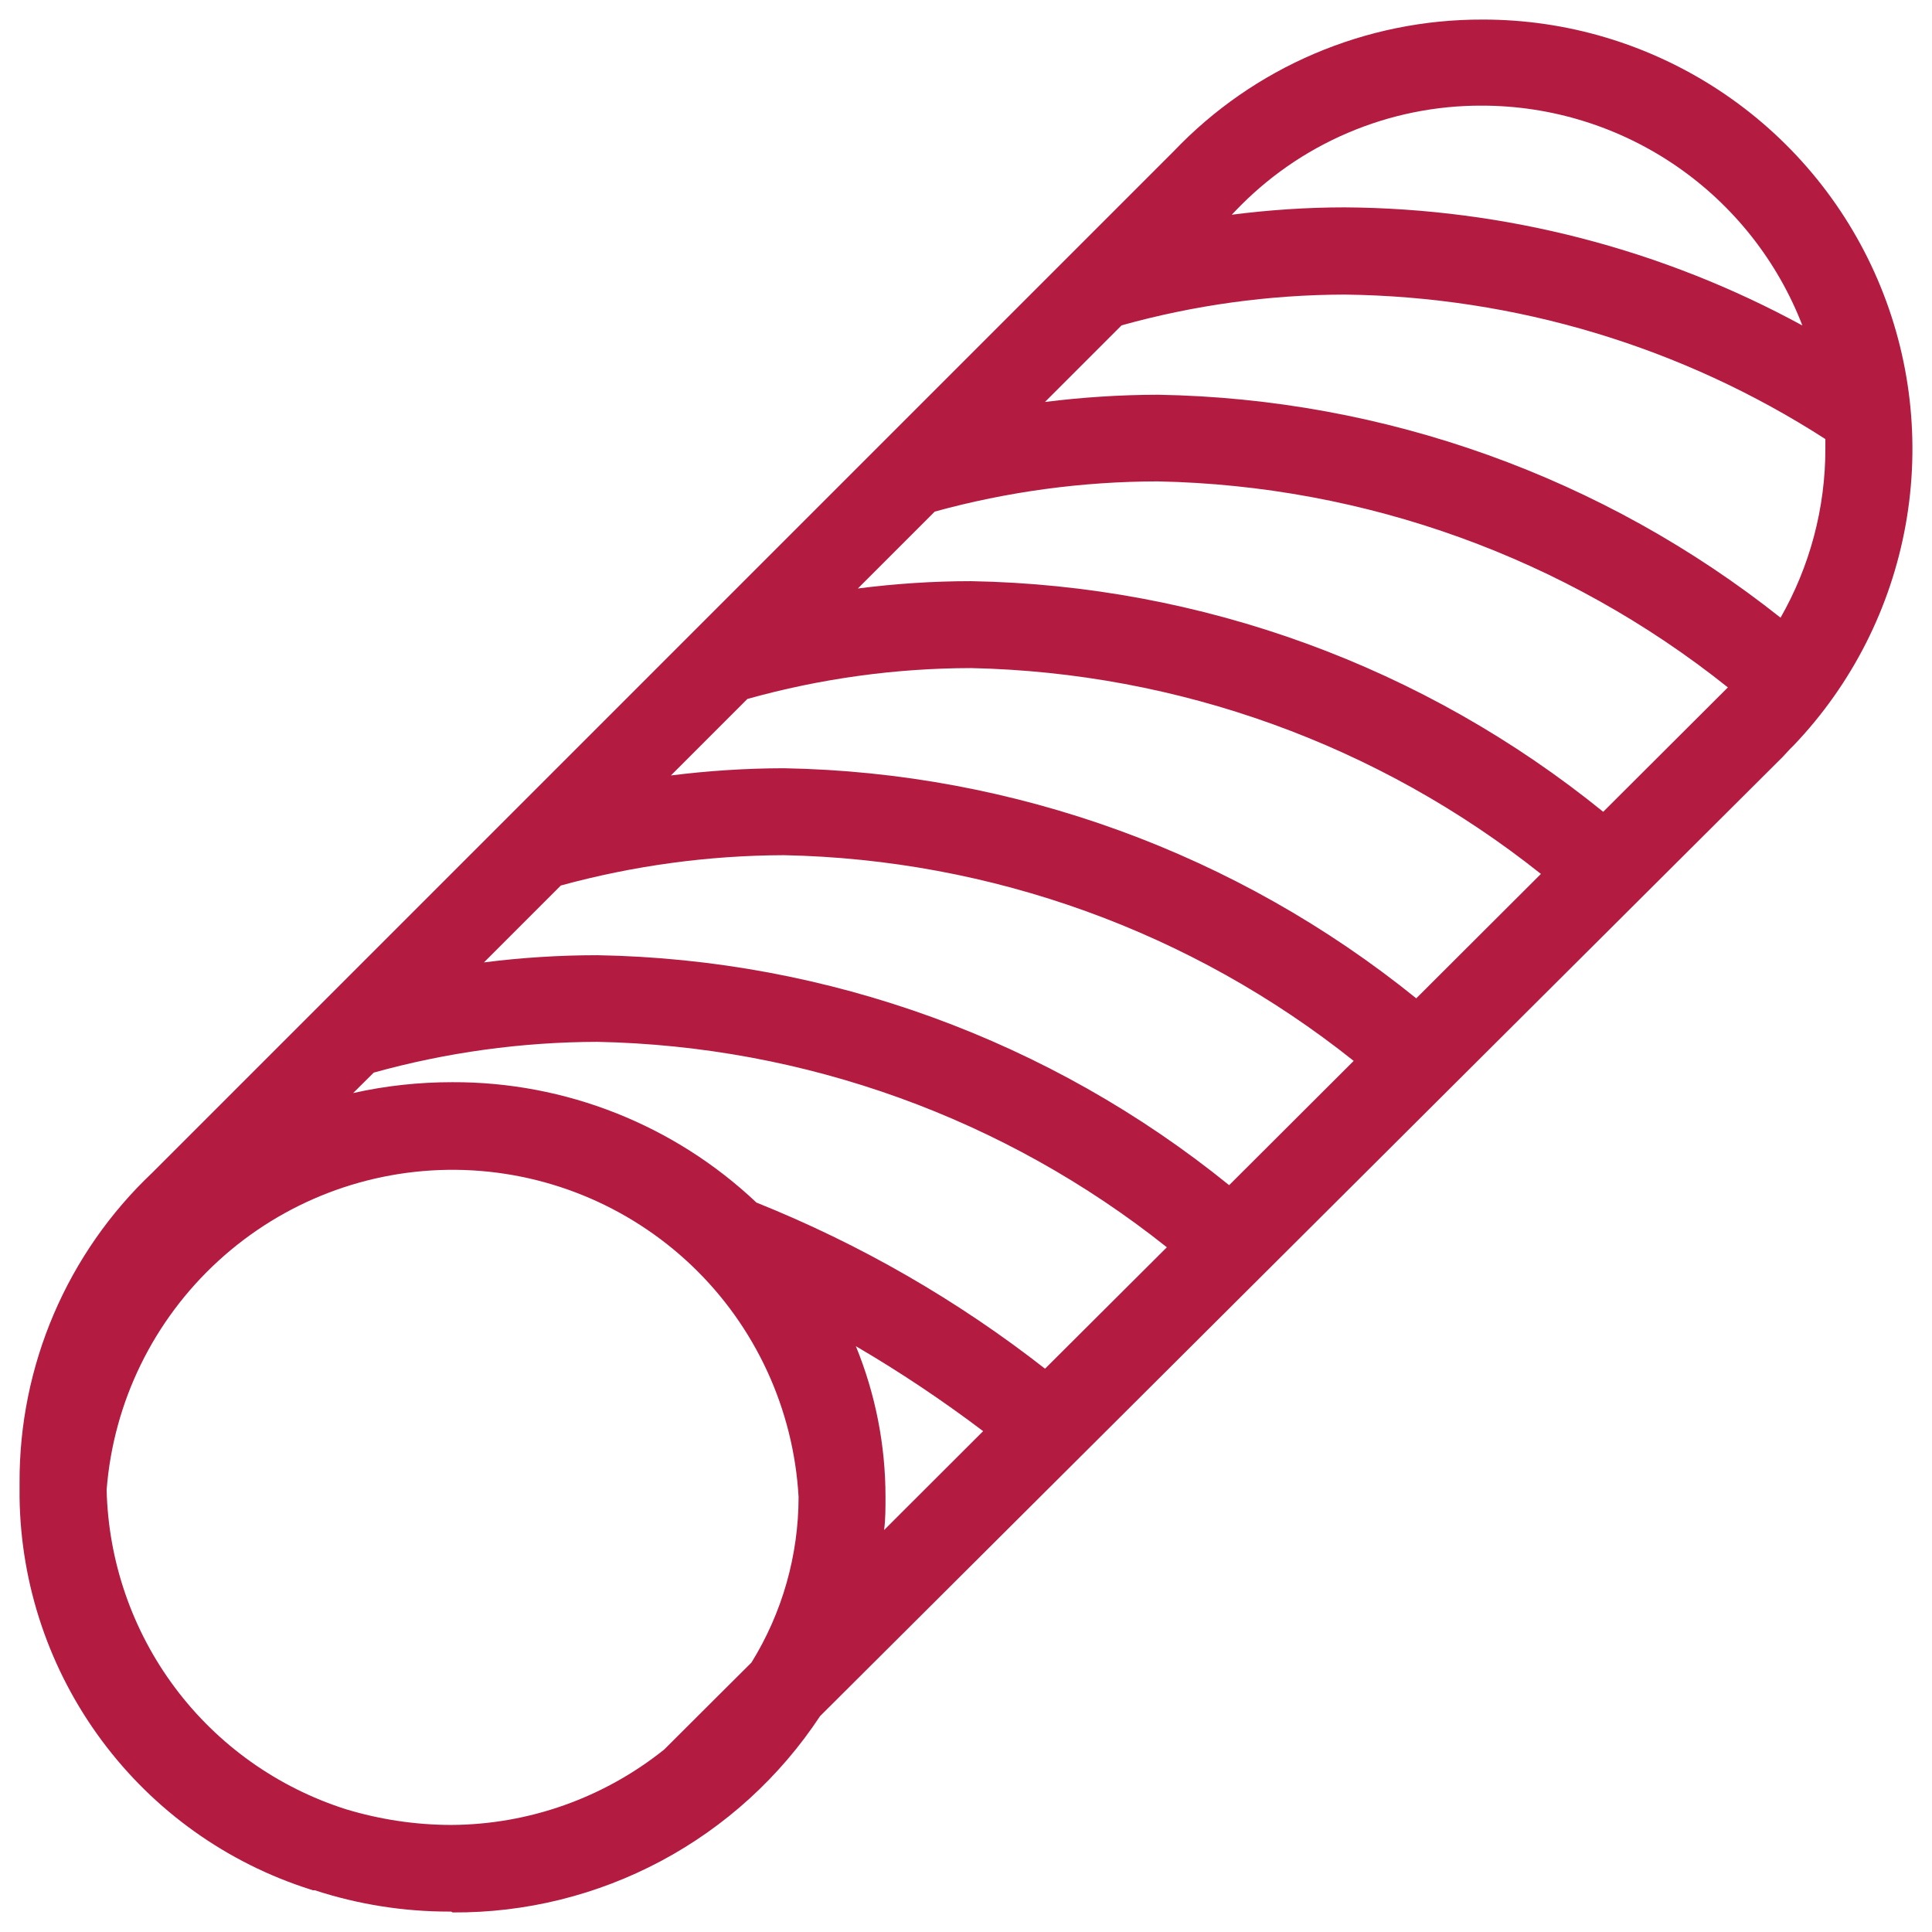 <svg width="78" height="78" viewBox="0 0 78 78" fill="none" xmlns="http://www.w3.org/2000/svg">
<path id="Vector" d="M18.216 77.176H18.136C16.294 77.177 14.465 76.888 12.713 76.316H12.633L12.531 76.282C9.159 75.212 6.213 73.107 4.106 70.266C1.998 67.425 0.837 63.994 0.79 60.456C0.79 60.357 0.79 60.259 0.79 60.166C0.79 60.073 0.79 59.969 0.79 59.864C0.78 57.521 1.252 55.199 2.174 53.045C3.097 50.891 4.448 48.953 6.151 47.343L47.377 6.116C48.985 4.427 50.917 3.084 53.062 2.169C55.208 1.253 57.52 0.783 59.853 0.79C63.247 0.785 66.565 1.779 69.4 3.644C72.236 5.509 74.464 8.165 75.803 11.283C77.143 14.402 77.537 17.843 76.937 21.184C76.337 24.525 74.772 27.619 72.431 30.076L72.277 30.23L71.975 30.555L33.107 69.286C31.49 71.738 29.283 73.748 26.693 75.131C24.102 76.514 21.21 77.23 18.273 77.21L18.216 77.176ZM18.216 73.678C21.343 73.663 24.37 72.589 26.812 70.636L28.988 68.466L30.339 67.121C31.582 65.113 32.238 62.801 32.241 60.439C32.04 56.894 30.503 53.554 27.935 51.103C25.366 48.651 21.961 47.265 18.41 47.229C14.859 47.193 11.429 48.51 8.811 50.909C6.193 53.308 4.579 56.608 4.305 60.149C4.373 63.034 5.339 65.831 7.068 68.141C8.797 70.452 11.206 72.162 13.955 73.04C15.336 73.459 16.773 73.676 18.216 73.678ZM35.75 60.428C35.75 60.877 35.752 61.329 35.693 61.772L39.692 57.779C38.048 56.538 36.333 55.389 34.554 54.35C35.343 56.277 35.75 58.345 35.75 60.428ZM42.165 55.284L47.109 50.356C40.564 45.143 32.484 42.229 24.118 42.062C21.066 42.07 18.029 42.487 15.089 43.304L14.257 44.13C15.57 43.834 16.916 43.69 18.262 43.691C22.827 43.674 27.221 45.414 30.538 48.55C34.729 50.231 38.661 52.494 42.216 55.278L42.165 55.284ZM49.605 47.867L54.652 42.831C48.105 37.612 40.02 34.694 31.649 34.526C28.606 34.536 25.578 34.947 22.642 35.75L19.538 38.855C21.055 38.661 22.583 38.565 24.112 38.564C33.418 38.725 42.402 41.995 49.633 47.856L49.605 47.867ZM57.158 40.325L62.211 35.283C55.659 30.069 47.575 27.15 39.203 26.972C36.15 26.977 33.113 27.397 30.173 28.219L27.086 31.307C28.599 31.118 30.124 31.018 31.649 31.016C40.959 31.182 49.947 34.457 57.187 40.313L57.158 40.325ZM64.706 32.794L69.759 27.752C63.212 22.524 55.122 19.602 46.745 19.435C43.702 19.438 40.673 19.848 37.739 20.654L34.634 23.759C36.149 23.565 37.675 23.463 39.203 23.463C48.515 23.629 57.503 26.913 64.735 32.782L64.706 32.794ZM71.873 24.961C73.069 22.875 73.7 20.507 73.695 18.102C73.695 17.98 73.695 17.849 73.695 17.726C67.905 13.997 61.18 11.975 54.293 11.893C51.246 11.899 48.215 12.317 45.281 13.135L42.188 16.228C43.703 16.039 45.229 15.939 46.756 15.937C55.9 16.091 64.74 19.262 71.901 24.95L71.873 24.961ZM72.778 13.169C71.773 10.551 69.996 8.298 67.686 6.709C65.375 5.12 62.64 4.267 59.836 4.265C57.973 4.257 56.126 4.633 54.413 5.365C52.699 6.096 51.156 7.17 49.872 8.52L49.73 8.669C51.239 8.475 52.76 8.373 54.281 8.372C60.758 8.411 67.123 10.058 72.807 13.163L72.778 13.169Z" fill="#B31B41"/>
</svg>
